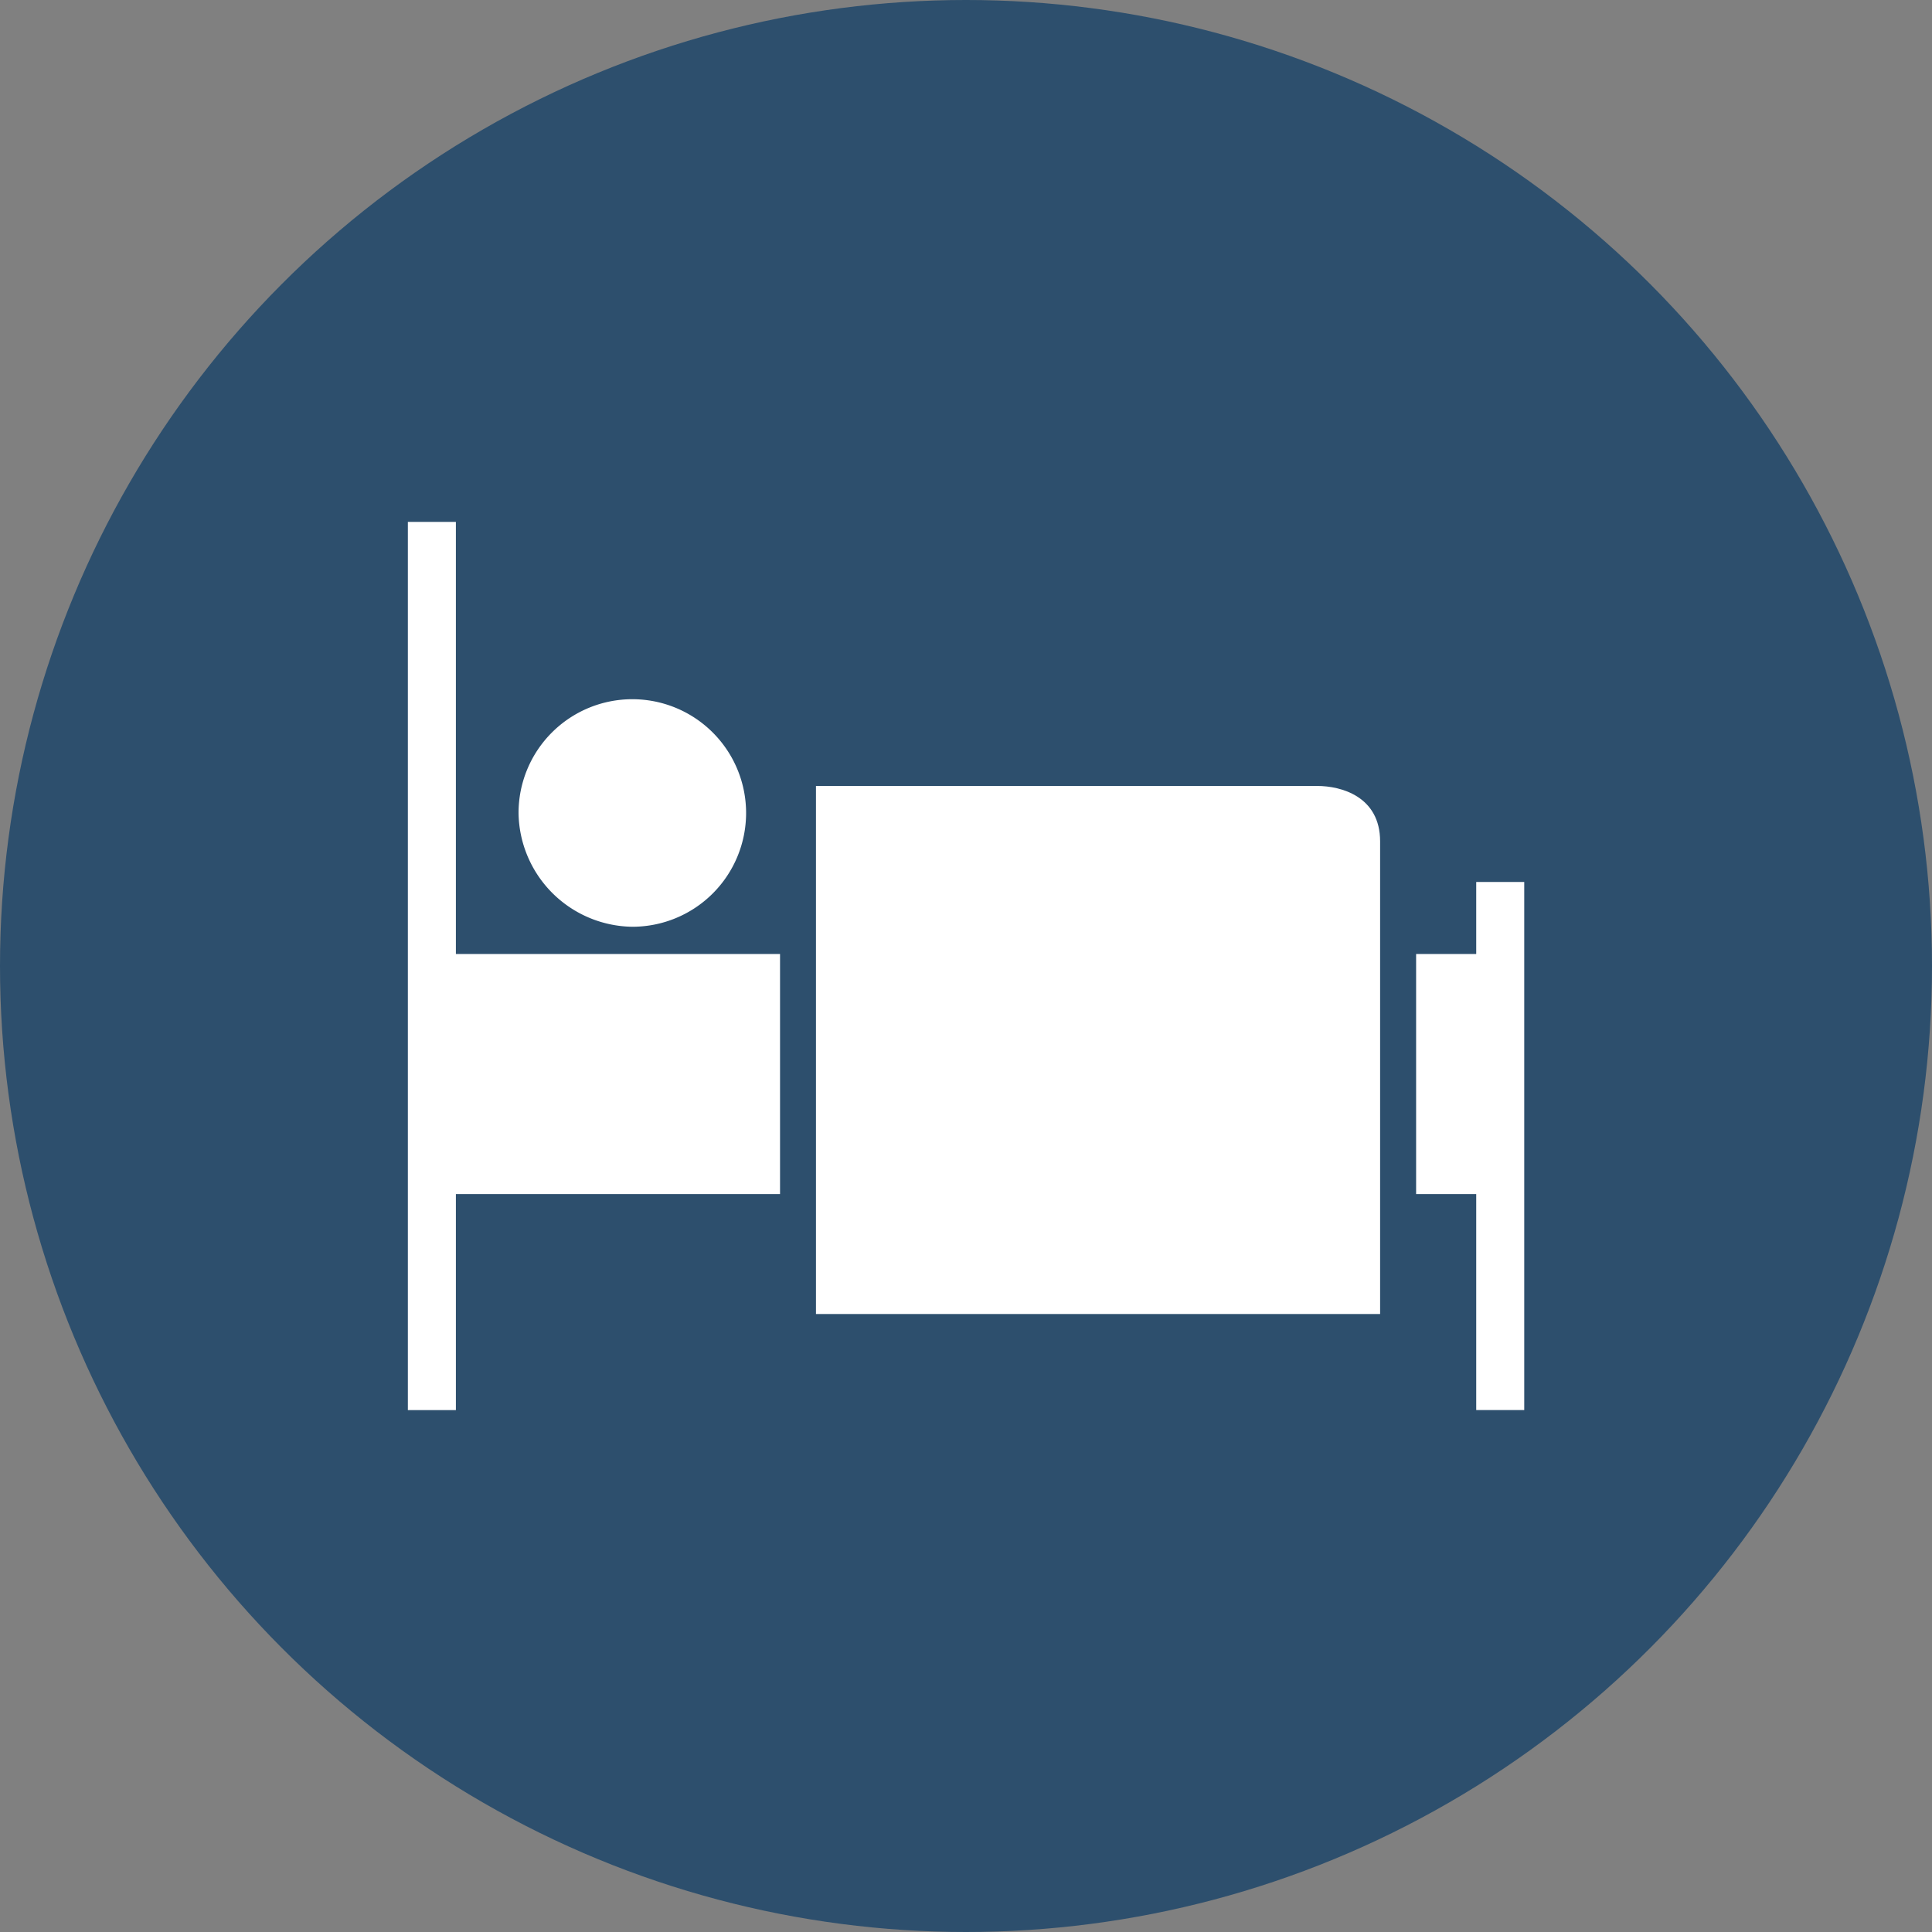 <?xml version="1.0" encoding="UTF-8"?>
<svg xmlns="http://www.w3.org/2000/svg" width="90" height="90" viewBox="0 0 90 90">
  <rect x="0" y="0" width="90" height="90" fill="#808080" stroke="none"/>
  <g id="Gruppe_4961" data-name="Gruppe 4961" transform="translate(-177 -3867)">
    <circle id="Ellipse_38" data-name="Ellipse 38" cx="45" cy="45" r="45" transform="translate(177 3867)" fill="#2d4f6d"></circle>
    <g id="Gruppe_4963" data-name="Gruppe 4963" transform="translate(-101 3561.912)">
      <path id="Pfad_3506" data-name="Pfad 3506" d="M299.237,329.4H297v41.376h2.237V360.712h15.1V349.529h-15.1Z" transform="translate(0 0)" fill="#fff"></path>
      <path id="Pfad_3507" data-name="Pfad 3507" d="M753.4,491.4v3.355h-2.8v11.183h2.8V516h2.237V491.4Z" transform="translate(-406.632 -145.226)" fill="#fff"></path>
      <path id="Pfad_3508" data-name="Pfad 3508" d="M352.089,419.759a5.3,5.3,0,1,0-5.3-5.3A5.373,5.373,0,0,0,352.089,419.759Z" transform="translate(-44.633 -71.499)" fill="#fff"></path>
      <path id="Pfad_3509" data-name="Pfad 3509" d="M503.955,448.2H480.6v24.6h26.28V450.783C506.88,448.686,505.057,448.2,503.955,448.2Z" transform="translate(-164.589 -106.499)" fill="#fff"></path>
    </g>
  </g>
</svg>

